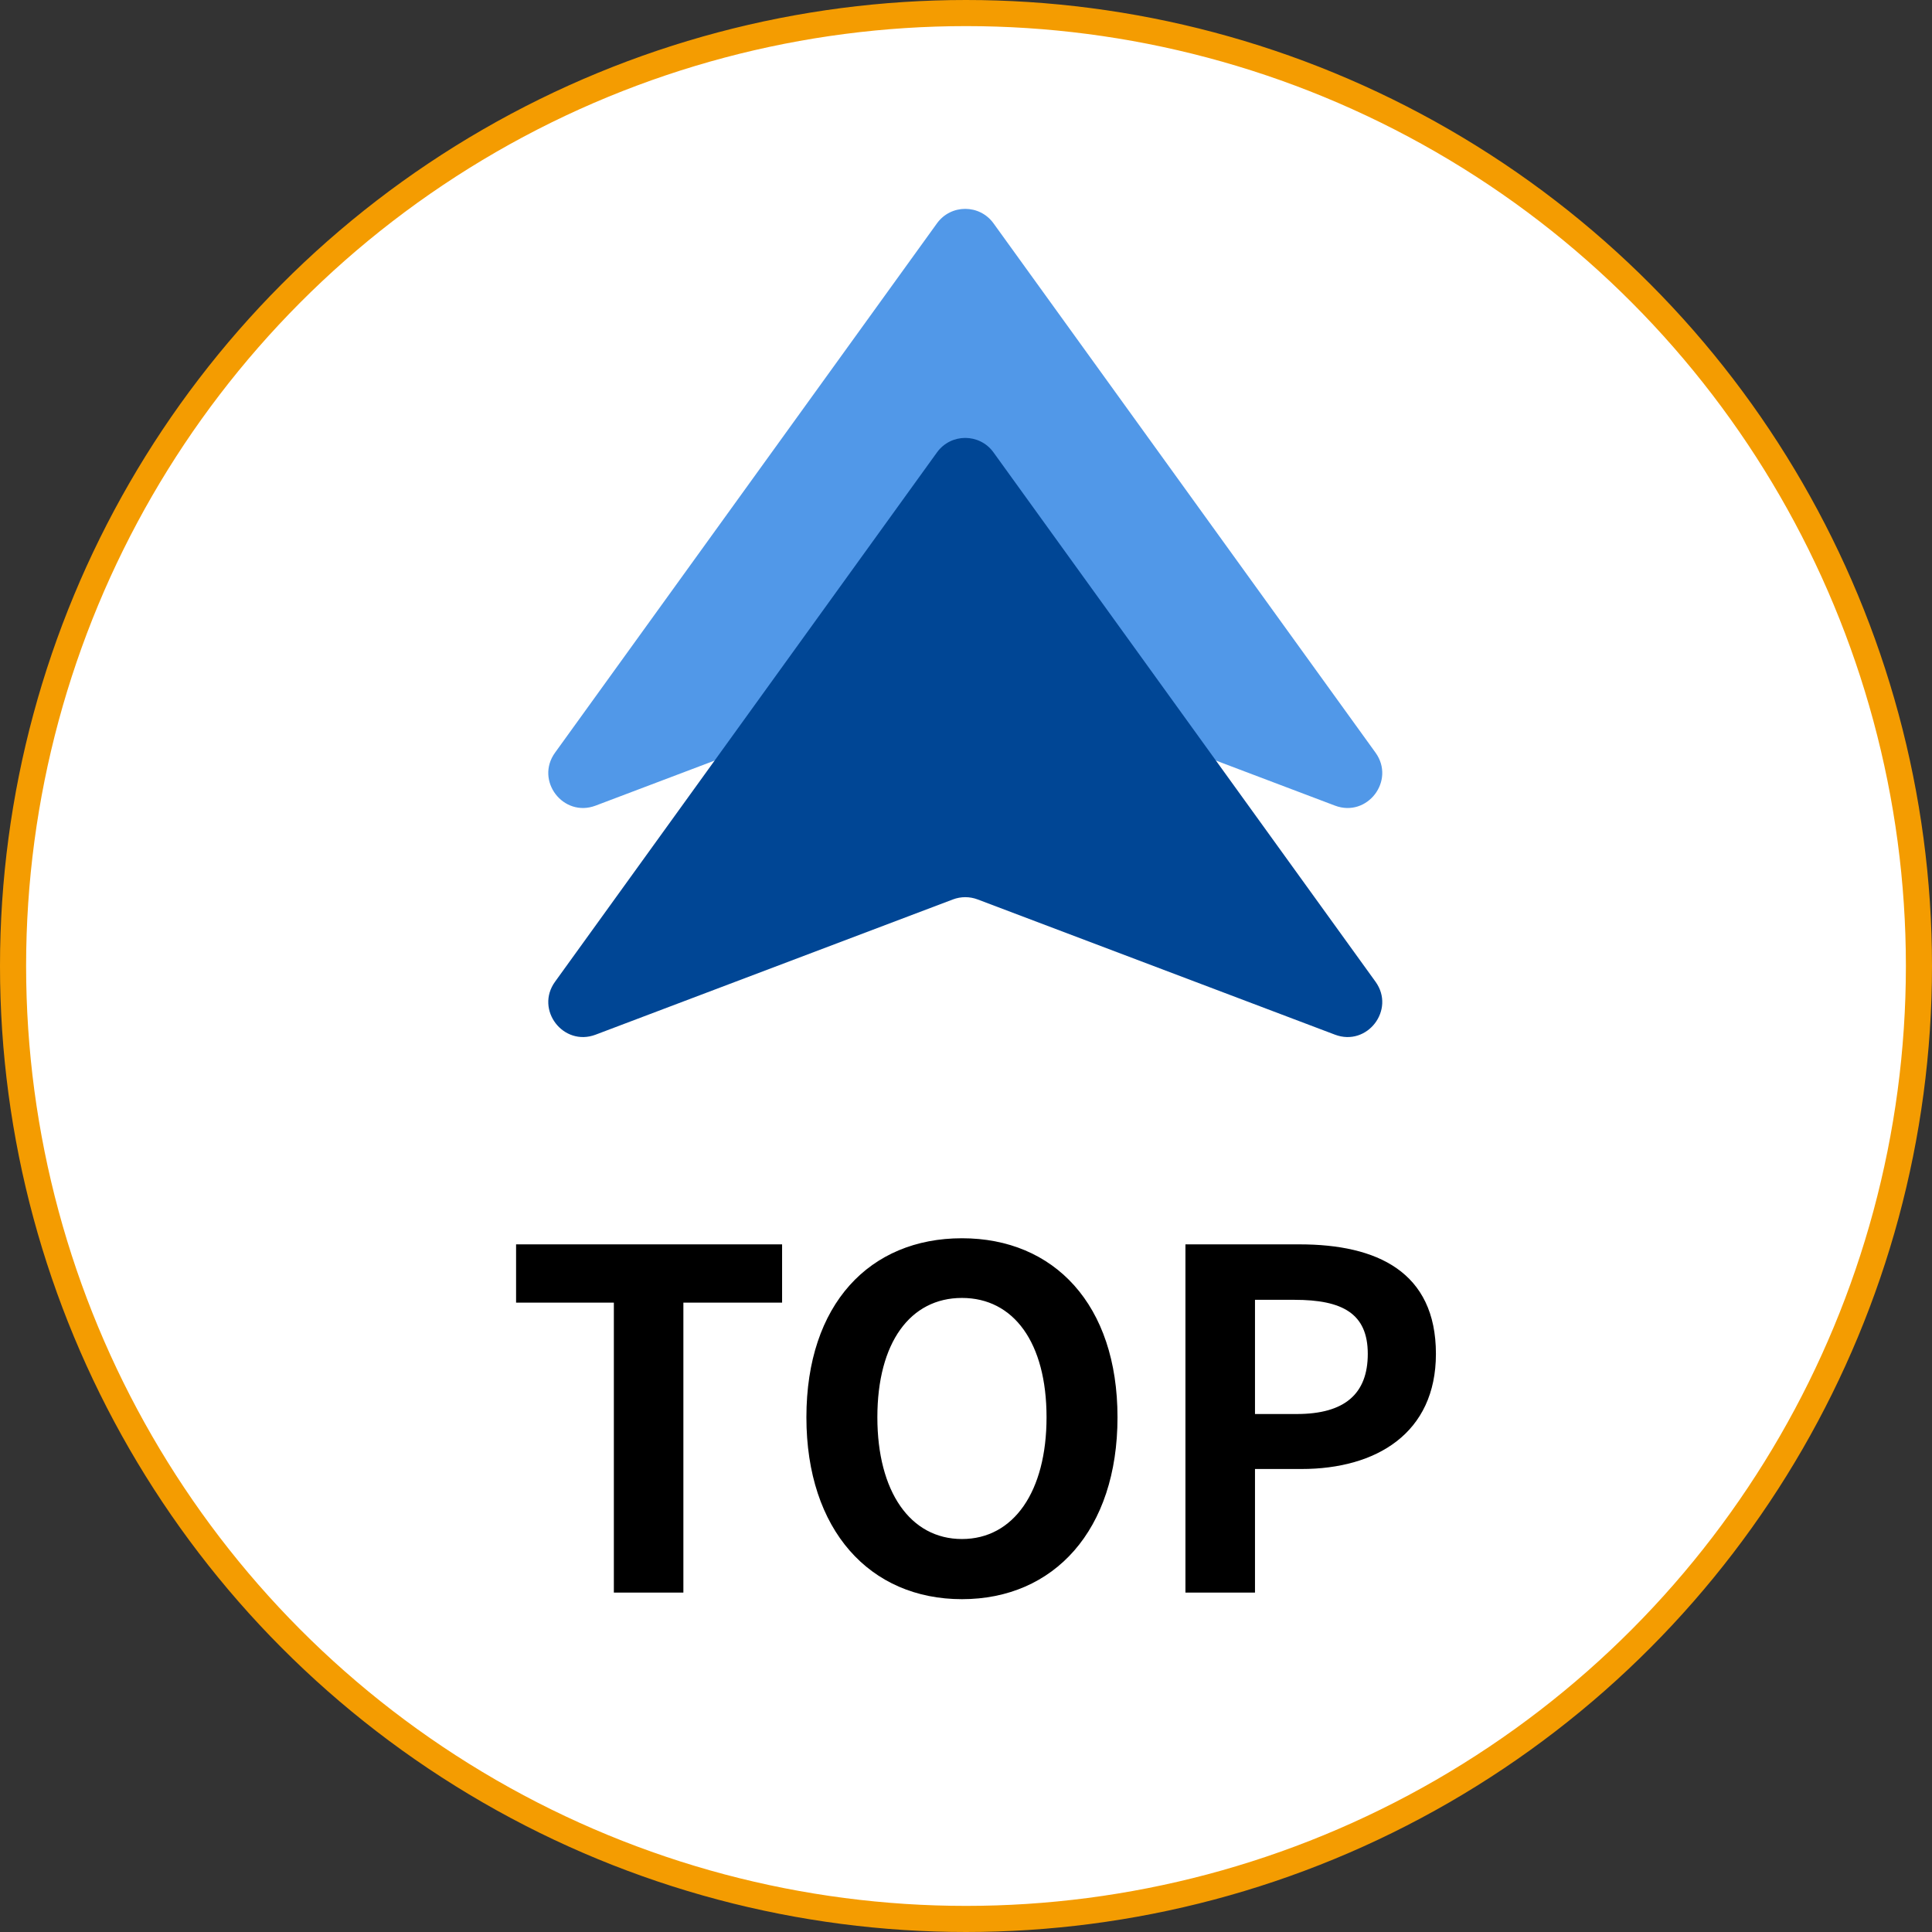 <svg width="74" height="74" viewBox="0 0 74 74" fill="none" xmlns="http://www.w3.org/2000/svg">
<rect x="0" y="0" width="74" height="74" fill="#333333" stroke="none"/>
<circle cx="37" cy="37" r="36.5" fill="white" stroke="#F49C01"/>
<path d="M23.512 61V49.894H19.767V47.662H29.956V49.894H26.175V61H23.512ZM36.845 61.252C33.317 61.252 30.887 58.606 30.887 54.286C30.887 49.948 33.317 47.428 36.845 47.428C40.373 47.428 42.803 49.966 42.803 54.286C42.803 58.606 40.373 61.252 36.845 61.252ZM36.845 58.948C38.825 58.948 40.085 57.13 40.085 54.286C40.085 51.424 38.825 49.714 36.845 49.714C34.865 49.714 33.605 51.424 33.605 54.286C33.605 57.13 34.865 58.948 36.845 58.948ZM45.405 61V47.662H49.779C52.731 47.662 54.999 48.706 54.999 51.856C54.999 54.898 52.713 56.266 49.851 56.266H48.069V61H45.405ZM48.069 54.16H49.671C51.507 54.16 52.389 53.386 52.389 51.856C52.389 50.308 51.417 49.786 49.581 49.786H48.069V54.16Z" fill="black"/>
<path d="M35.889 8.553L21.259 28.829C20.485 29.901 21.576 31.325 22.814 30.857L36.5 25.677C36.805 25.561 37.14 25.561 37.445 25.677L51.132 30.857C52.368 31.325 53.458 29.903 52.686 28.829L38.053 8.553C37.52 7.816 36.422 7.816 35.889 8.553Z" fill="#5198E8"/>
<path d="M35.889 17.327L21.259 37.603C20.485 38.674 21.576 40.098 22.814 39.63L36.5 34.45C36.805 34.335 37.14 34.335 37.445 34.45L51.132 39.63C52.368 40.098 53.458 38.676 52.686 37.603L38.053 17.327C37.52 16.589 36.422 16.589 35.889 17.327Z" fill="#004695"/>
</svg>
